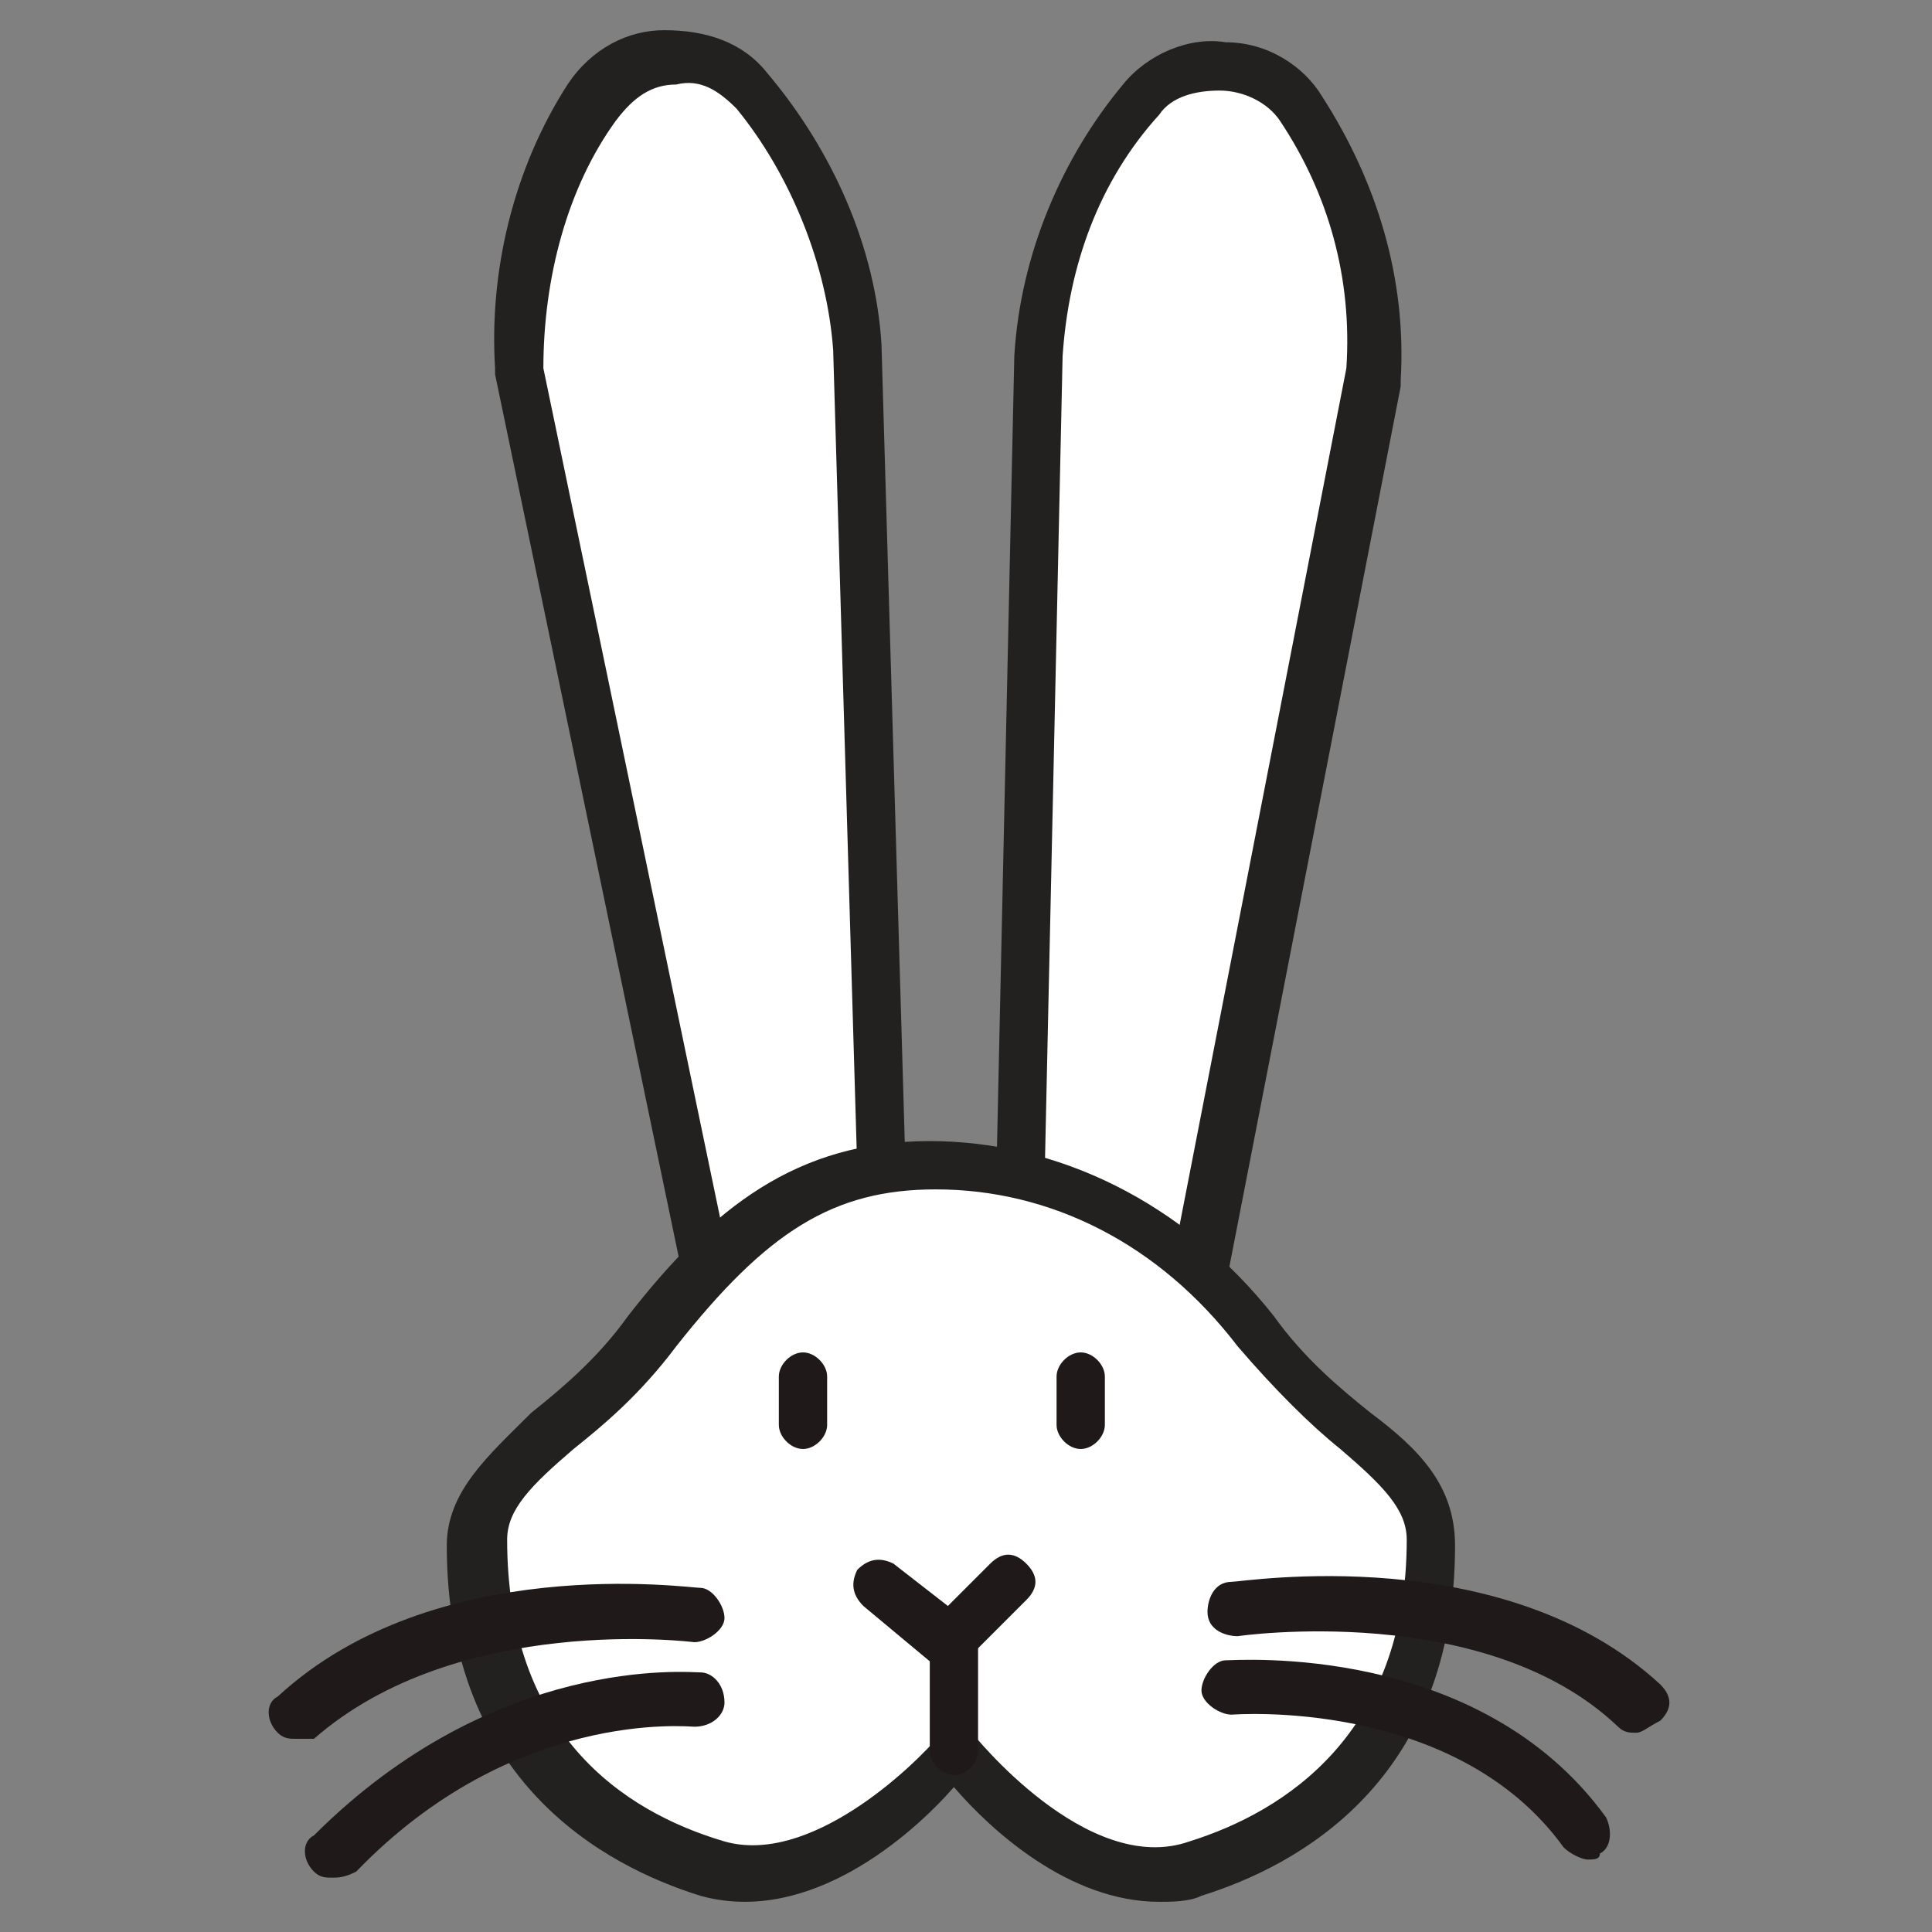 <svg xml:space="preserve" style="enable-background:new 0 0 32 32;" viewBox="0 0 32 32" y="0px" x="0px" xmlns:xlink="http://www.w3.org/1999/xlink" xmlns="http://www.w3.org/2000/svg" id="Layer_1" version="1.1">
<rect x="0" y="0" width="32" height="32" fill="#808080" stroke="none"/>
<style type="text/css">
	.st0{fill:#FFFFFF;}
	.st1{fill:#232020;}
	.st2{fill:#1F191A;}
</style>
<g>
	<g>
		<path d="M11.7,21L8.6,6.1C8.5,4.6,8.9,3,9.8,1.7l0,0c0.6-0.9,2-1,2.7-0.2l0,0c1,1.2,1.7,2.7,1.7,4.3l0.3,13.7" class="st0"></path>
		<path d="M11.7,21.5c-0.2,0-0.4-0.1-0.4-0.4L8.2,6.2c0,0,0,0,0-0.1C8.1,4.5,8.5,2.8,9.4,1.4c0.4-0.6,1-0.9,1.6-0.9
			c0.7,0,1.3,0.2,1.7,0.7c1.1,1.3,1.8,2.9,1.9,4.5L15,19.4c0,0.2-0.2,0.4-0.4,0.4c-0.2,0-0.4-0.2-0.4-0.4L13.8,5.8
			c-0.1-1.4-0.7-2.9-1.6-4c-0.3-0.3-0.6-0.5-1-0.4c-0.4,0-0.7,0.2-1,0.6C9.4,3.1,9,4.6,9,6.1l3.1,14.9C12.2,21.2,12,21.4,11.7,21.5
			C11.8,21.5,11.7,21.5,11.7,21.5z" class="st1"></path>
	</g>
	<g>
		<path d="M16.8,19.5l0.3-13.7c0.1-1.6,0.7-3.1,1.7-4.3l0,0c0.7-0.8,2.1-0.8,2.7,0.2l0,0c0.9,1.3,1.3,2.9,1.2,4.4
			L19.8,21" class="st0"></path>
		<path d="M19.8,21.5C19.7,21.5,19.7,21.5,19.8,21.5c-0.3-0.1-0.5-0.3-0.4-0.5l2.9-14.9c0.1-1.5-0.3-2.9-1.1-4.1
			c-0.2-0.3-0.6-0.5-1-0.5c-0.4,0-0.8,0.1-1,0.4c-1,1.1-1.5,2.5-1.6,4l-0.3,13.7c0,0.2-0.2,0.4-0.4,0.4c-0.2,0-0.4-0.2-0.4-0.4
			l0.3-13.7c0.1-1.7,0.8-3.3,1.8-4.5c0.4-0.5,1.1-0.8,1.7-0.7c0.7,0,1.3,0.4,1.6,0.9c0.9,1.4,1.4,3,1.3,4.7c0,0,0,0,0,0.1l-2.9,14.9
			C20.2,21.3,20,21.5,19.8,21.5z" class="st1"></path>
	</g>
	<g>
		<path d="M15.4,19.4c2,0,4,0.9,5.3,2.7c1.4,1.8,2.9,2.2,2.9,3.5c0,3.2-1.9,4.8-3.9,5.4c-2,0.6-4-2-4-2s-2,2.6-4,2
			c-2-0.6-3.9-2.2-3.9-5.4c0-1.3,1.5-1.7,2.9-3.5C12.2,20.3,13.4,19.3,15.4,19.4" class="st0"></path>
		<path d="M19.2,31.5c-1.5,0-2.8-1.2-3.4-1.9c-0.7,0.8-2.4,2.3-4.2,1.8c-1.6-0.5-4.2-1.9-4.2-5.8c0-0.9,0.7-1.5,1.4-2.2
			c0.5-0.4,1.1-0.9,1.6-1.6c1.4-1.8,2.8-2.9,5-2.9c2.1,0,4.2,1,5.7,2.9c0.5,0.7,1.1,1.2,1.6,1.6c0.8,0.6,1.4,1.2,1.4,2.2
			c0,3.9-2.6,5.3-4.2,5.8C19.7,31.5,19.4,31.5,19.2,31.5z M15.8,28.5c0.1,0,0.3,0.1,0.3,0.2c0,0,1.9,2.4,3.6,1.8
			c1.6-0.5,3.6-1.8,3.6-5c0-0.5-0.4-0.9-1.1-1.5c-0.5-0.4-1.1-1-1.7-1.7c-1.3-1.7-3.1-2.6-5-2.6c0,0,0,0,0,0c-1.7,0-2.8,0.7-4.3,2.6
			c-0.6,0.8-1.2,1.3-1.7,1.7c-0.7,0.6-1.1,1-1.1,1.5c0,3.2,1.9,4.5,3.6,5c1.4,0.4,3.1-1.2,3.6-1.8C15.5,28.6,15.6,28.5,15.8,28.5
			C15.8,28.5,15.8,28.5,15.8,28.5z" class="st1"></path>
	</g>
	<path d="M15.8,27.7c-0.1,0-0.2,0-0.3-0.1l-1.2-1c-0.2-0.2-0.2-0.4-0.1-0.6c0.2-0.2,0.4-0.2,0.6-0.1l0.9,0.7l0.7-0.7
		c0.2-0.2,0.4-0.2,0.6,0c0.2,0.2,0.2,0.4,0,0.6l-1,1C16,27.7,15.9,27.7,15.8,27.7z" class="st2"></path>
	<path d="M15.8,29.4c-0.2,0-0.4-0.2-0.4-0.4v-1.7c0-0.2,0.2-0.4,0.4-0.4c0.2,0,0.4,0.2,0.4,0.4V29
		C16.2,29.2,16,29.4,15.8,29.4z" class="st2"></path>
	<path d="M27.1,28.7c-0.1,0-0.2,0-0.3-0.1c-2.2-2.1-6.3-1.5-6.3-1.5c-0.2,0-0.5-0.1-0.5-0.4c0-0.2,0.1-0.5,0.4-0.5
		c0.2,0,4.5-0.7,7.1,1.7c0.2,0.2,0.2,0.4,0,0.6C27.3,28.6,27.2,28.7,27.1,28.7z" class="st2"></path>
	<path d="M26.3,30.8c-0.1,0-0.3-0.1-0.4-0.2c-1.8-2.5-5.5-2.2-5.5-2.2c-0.2,0-0.5-0.2-0.5-0.4c0-0.2,0.2-0.5,0.4-0.5
		c0.2,0,4.2-0.3,6.3,2.6c0.1,0.2,0.1,0.5-0.1,0.6C26.5,30.8,26.4,30.8,26.3,30.8z" class="st2"></path>
	<path d="M4.9,28.8c-0.1,0-0.2,0-0.3-0.1c-0.2-0.2-0.2-0.5,0-0.6c2.6-2.4,6.8-1.8,7-1.8c0.2,0,0.4,0.3,0.4,0.5
		c0,0.2-0.3,0.4-0.5,0.4c0,0-3.9-0.5-6.3,1.6C5.1,28.8,5,28.8,4.9,28.8z" class="st2"></path>
	<path d="M5.5,31.1c-0.1,0-0.2,0-0.3-0.1c-0.2-0.2-0.2-0.5,0-0.6c3-3,6.2-2.7,6.4-2.7c0.2,0,0.4,0.2,0.4,0.5
		c0,0.2-0.2,0.4-0.5,0.4c-0.1,0-3-0.3-5.6,2.4C5.7,31.1,5.6,31.1,5.5,31.1z" class="st2"></path>
	<path d="M13.3,24c-0.2,0-0.4-0.2-0.4-0.4v-0.8c0-0.2,0.2-0.4,0.4-0.4c0.2,0,0.4,0.2,0.4,0.4v0.8
		C13.7,23.8,13.5,24,13.3,24z" class="st2"></path>
	<path d="M17.9,24c-0.2,0-0.4-0.2-0.4-0.4v-0.8c0-0.2,0.2-0.4,0.4-0.4s0.4,0.2,0.4,0.4v0.8C18.3,23.8,18.1,24,17.9,24z" class="st2"></path>
</g>
</svg>
